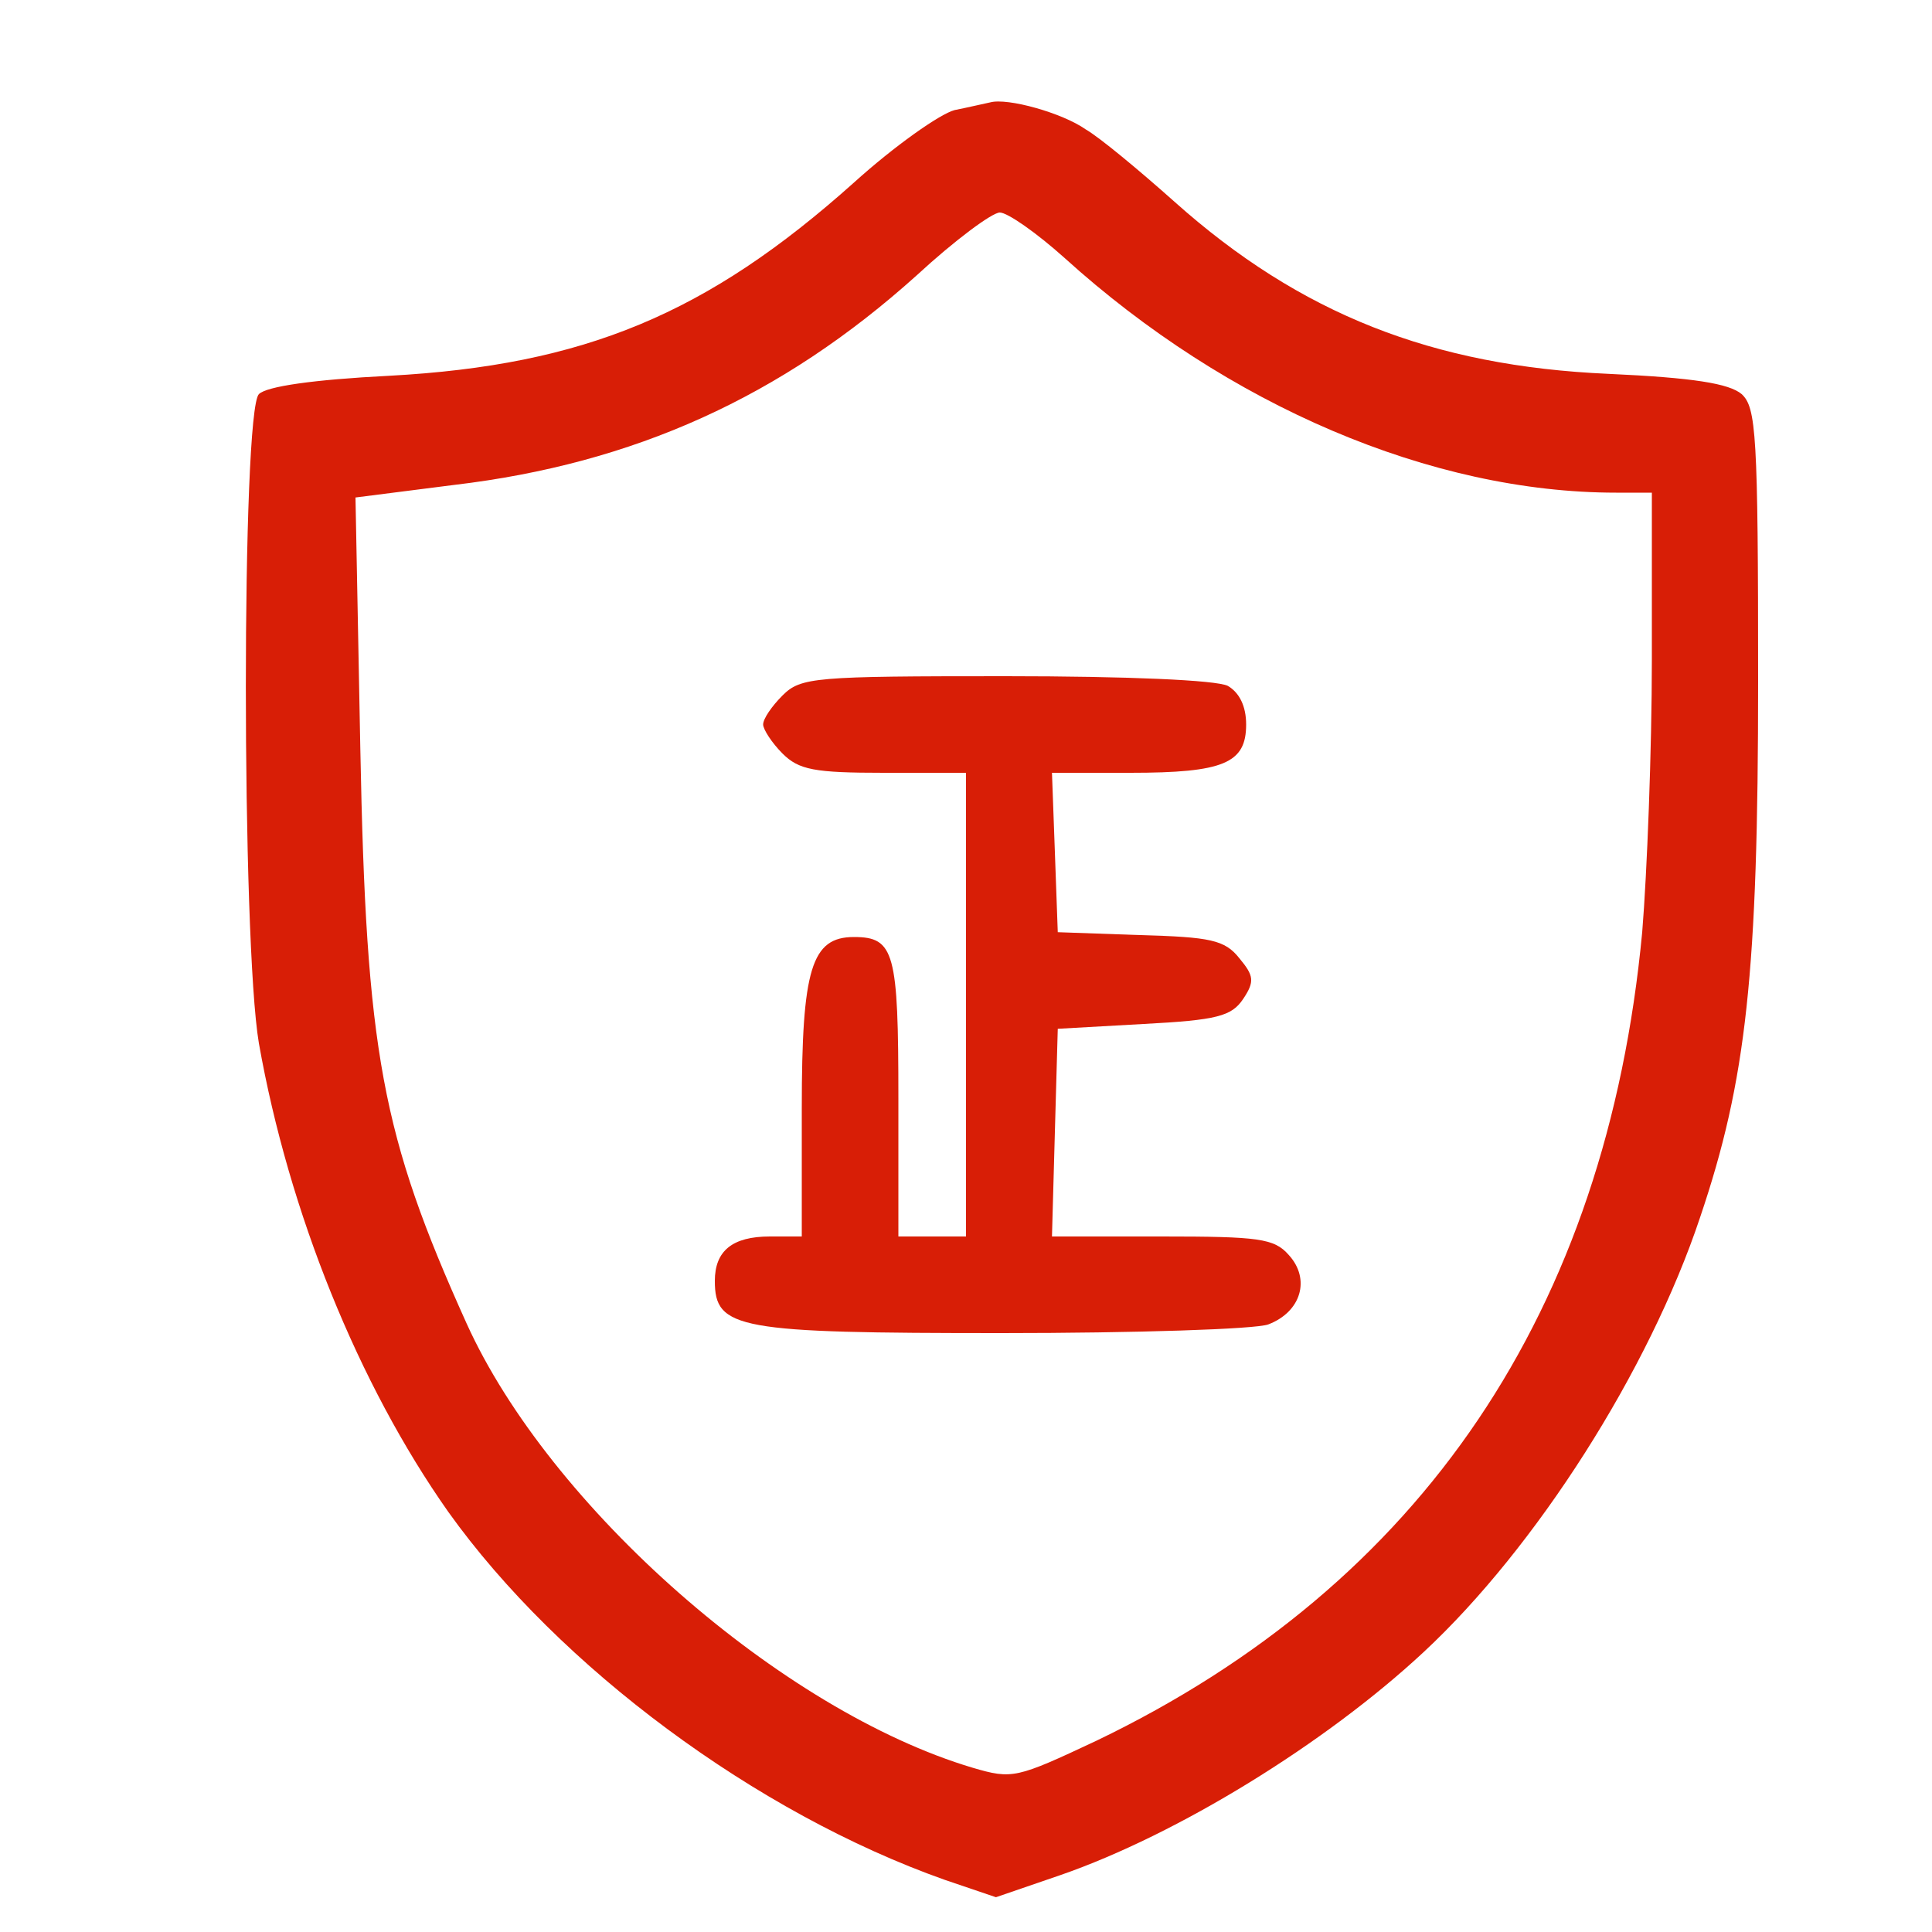 <?xml version="1.0" encoding="UTF-8" standalone="no"?>
<svg xmlns="http://www.w3.org/2000/svg" version="1.0" width="200pt" height="200pt" viewBox="0 0 200 200" preserveAspectRatio="xMidYMid meet">
  <g transform="translate(0,200) scale(0.1,-0.1)" fill="#D81E06" stroke="none">
    <path d="M1025 1894 c-5 -1 -22 -5 -37 -8 -15 -4 -62 -37 -104 -75 -152 -136 -279 -189 -481 -200 -79 -4 -127 -11 -135 -19 -18 -18 -18 -566 0 -672 31 -175 103 -353 196 -485 115 -161 319 -312 514 -381 l53 -18 67 23 c121 42 274 136 376 231 116 108 233 291 286 450 48 142 60 253 60 555 0 256 -2 283 -17 297 -13 11 -50 17 -138 21 -182 8 -319 62 -449 178 -37 33 -78 67 -92 75 -24 17 -81 33 -99 28z m77 -161 c169 -153 380 -243 571 -243 l37 0 0 -172 c0 -95 -5 -222 -10 -283 -37 -392 -228 -675 -565 -837 -83 -39 -87 -40 -128 -28 -198 59 -438 270 -524 460 -88 195 -104 281 -110 595 l-5 260 102 13 c186 22 339 91 479 217 39 36 78 65 86 65 8 0 38 -21 67 -47z"></path>
    <path d="M810 1280 c-11 -11 -20 -24 -20 -30 0 -5 9 -19 20 -30 17 -17 33 -20 105 -20 l85 0 0 -240 0 -240 -35 0 -35 0 0 143 c0 151 -4 167 -46 167 -44 0 -54 -33 -54 -177 l0 -133 -33 0 c-39 0 -57 -15 -57 -46 0 -50 24 -54 297 -54 138 0 263 4 276 9 34 13 44 47 21 72 -15 17 -31 19 -131 19 l-114 0 3 108 3 107 89 5 c76 4 91 8 103 26 12 18 11 24 -4 42 -15 19 -30 22 -103 24 l-85 3 -3 83 -3 82 81 0 c97 0 120 10 120 50 0 19 -7 33 -19 40 -12 6 -104 10 -230 10 -198 0 -212 -1 -231 -20z"></path>
  </g>
</svg>
